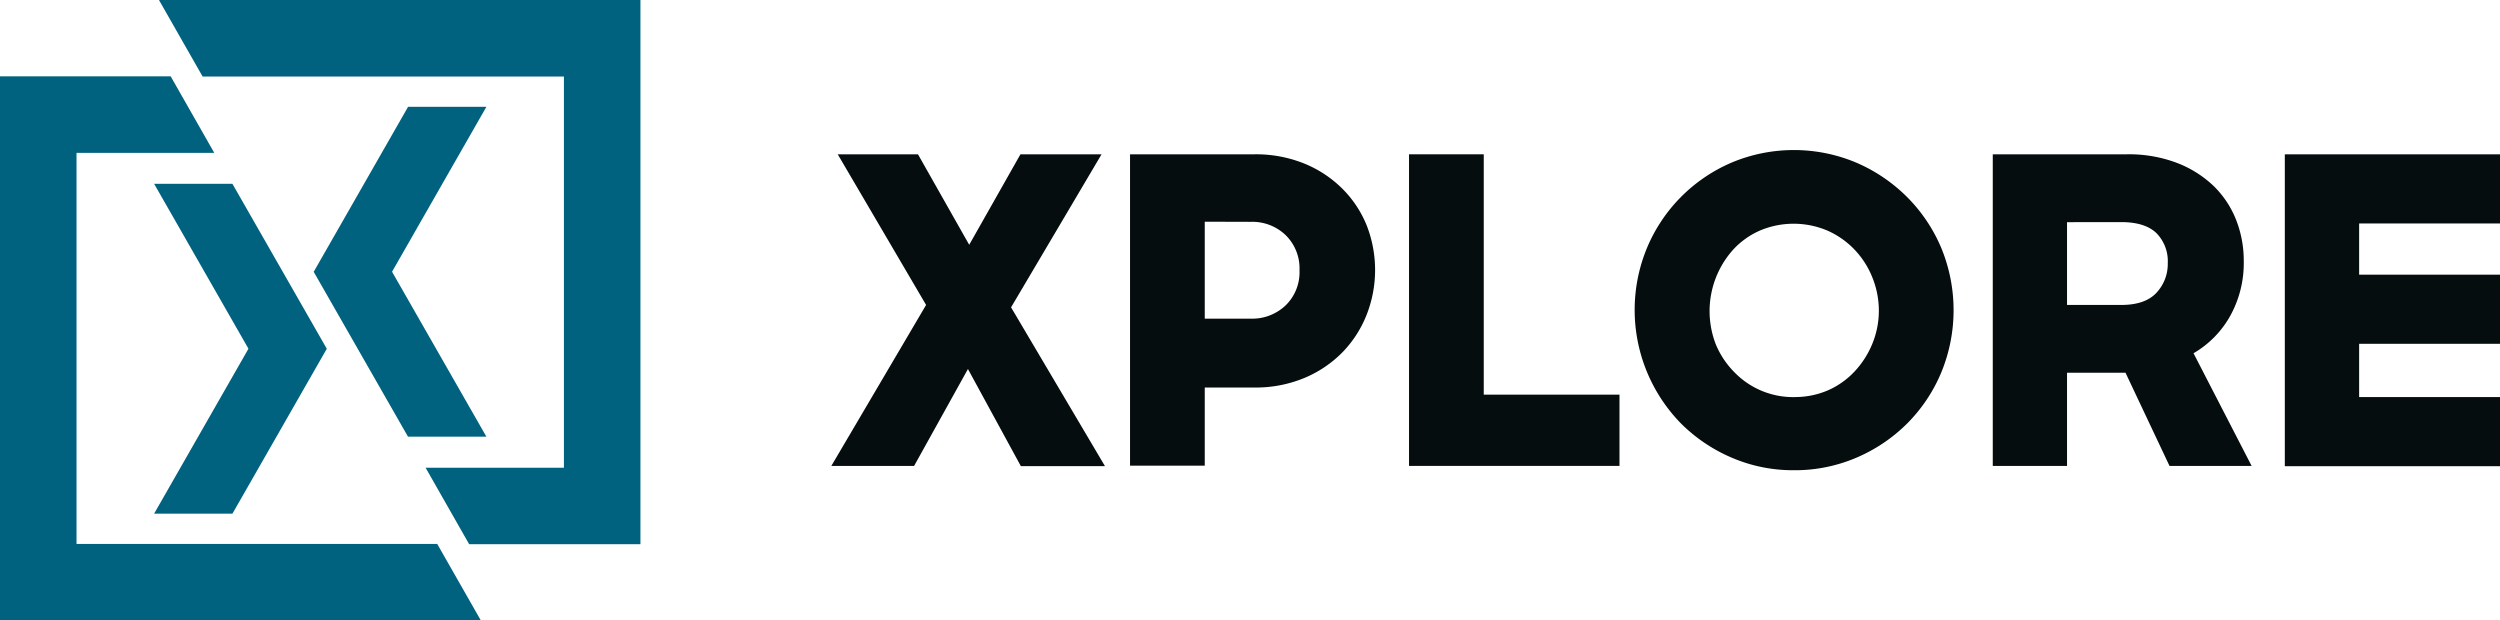 <svg id="Logo" xmlns="http://www.w3.org/2000/svg" viewBox="0 0 375.72 93.25"><defs><style>.cls-1{fill:#050d0f;}.cls-2{fill:#00627e;}</style></defs><path class="cls-1" d="M200.92,120.63l-8.09,14.56H180.39L194.63,111,181.35,88.36h12.06l7.7,13.6,7.7-13.6H221l-13.6,23,14.11,23.86H208.87Z" transform="translate(-55.45 -65.17)"/><path class="cls-1" d="M225.28,88.36H244a19.33,19.33,0,0,1,7.44,1.38,17.39,17.39,0,0,1,5.71,3.75A16.57,16.57,0,0,1,260.83,99a18.44,18.44,0,0,1,0,13.5,17.1,17.1,0,0,1-3.63,5.62,17.41,17.41,0,0,1-5.71,3.85,19,19,0,0,1-7.54,1.44h-7.44v11.74H225.28Zm11.23,10.13v14.57h6.93a7.27,7.27,0,0,0,5.23-2,6.94,6.94,0,0,0,2.08-5.26,7,7,0,0,0-2.08-5.29,7.22,7.22,0,0,0-5.23-2Z" transform="translate(-55.45 -65.17)"/><path class="cls-1" d="M267.21,88.36h11.23v36.12h20.4v10.71H267.21Z" transform="translate(-55.45 -65.17)"/><path class="cls-1" d="M325.05,135.84a23.32,23.32,0,0,1-9.37-1.9,24.26,24.26,0,0,1-7.6-5.13,24.39,24.39,0,0,1-5.1-26.4,24,24,0,0,1,12.7-12.8,24.17,24.17,0,0,1,18.74,0,24.48,24.48,0,0,1,7.63,5.16,24,24,0,0,1,5.14,7.64,24.58,24.58,0,0,1,0,18.76,23.88,23.88,0,0,1-5.11,7.64,24.26,24.26,0,0,1-7.6,5.13A23.47,23.47,0,0,1,325.05,135.84Zm0-11a12.46,12.46,0,0,0,5.1-1,12.16,12.16,0,0,0,4-2.82,13.63,13.63,0,0,0,2.67-4.14,13.13,13.13,0,0,0,1-5,13.37,13.37,0,0,0-1-5.07,13,13,0,0,0-2.7-4.17,12.67,12.67,0,0,0-4.07-2.83,13,13,0,0,0-10.08,0,12,12,0,0,0-4,2.83,13.81,13.81,0,0,0-2.66,14.27A13,13,0,0,0,316,121a12.3,12.3,0,0,0,9.08,3.85Z" transform="translate(-55.45 -65.17)"/><path class="cls-1" d="M354.94,88.36h20.14a20.35,20.35,0,0,1,7.51,1.28,16.58,16.58,0,0,1,5.52,3.46,14.58,14.58,0,0,1,3.4,5.11,16.81,16.81,0,0,1,1.15,6.25,16.36,16.36,0,0,1-2,8.12,14.85,14.85,0,0,1-5.55,5.68l8.73,16.93H381.5l-6.61-14H366.1v14H354.94Zm11.16,10.2V111h8.15c2.39,0,4.16-.61,5.29-1.83a6.33,6.33,0,0,0,1.7-4.46,6,6,0,0,0-1.73-4.53c-1.15-1.09-2.91-1.63-5.26-1.63Z" transform="translate(-55.45 -65.17)"/><path class="cls-1" d="M398.83,88.36h32.34V98.75H410v7.7h21.18v10.39H410v8h21.18v10.39H398.83Z" transform="translate(-55.45 -65.17)"/><polygon class="cls-2" points="73.1 16.05 61.33 16.05 47.22 40.72 47.14 40.84 61.25 65.51 61.33 65.63 73.1 65.63 58.92 40.84 73.1 16.05"/><polygon class="cls-2" points="34.93 27.62 23.16 27.62 37.34 52.41 23.16 77.2 34.93 77.2 49.04 52.54 49.11 52.41 35 27.75 34.93 27.62"/><polygon class="cls-2" points="30.45 11.5 84.75 11.5 84.75 70.29 63.96 70.29 70.51 81.79 96.25 81.79 96.25 0 23.89 0 30.45 11.5"/><polygon class="cls-2" points="0 93.25 72.27 93.25 65.71 81.75 11.5 81.75 11.5 22.97 32.2 22.97 25.65 11.47 0 11.47 0 93.25"/></svg>
